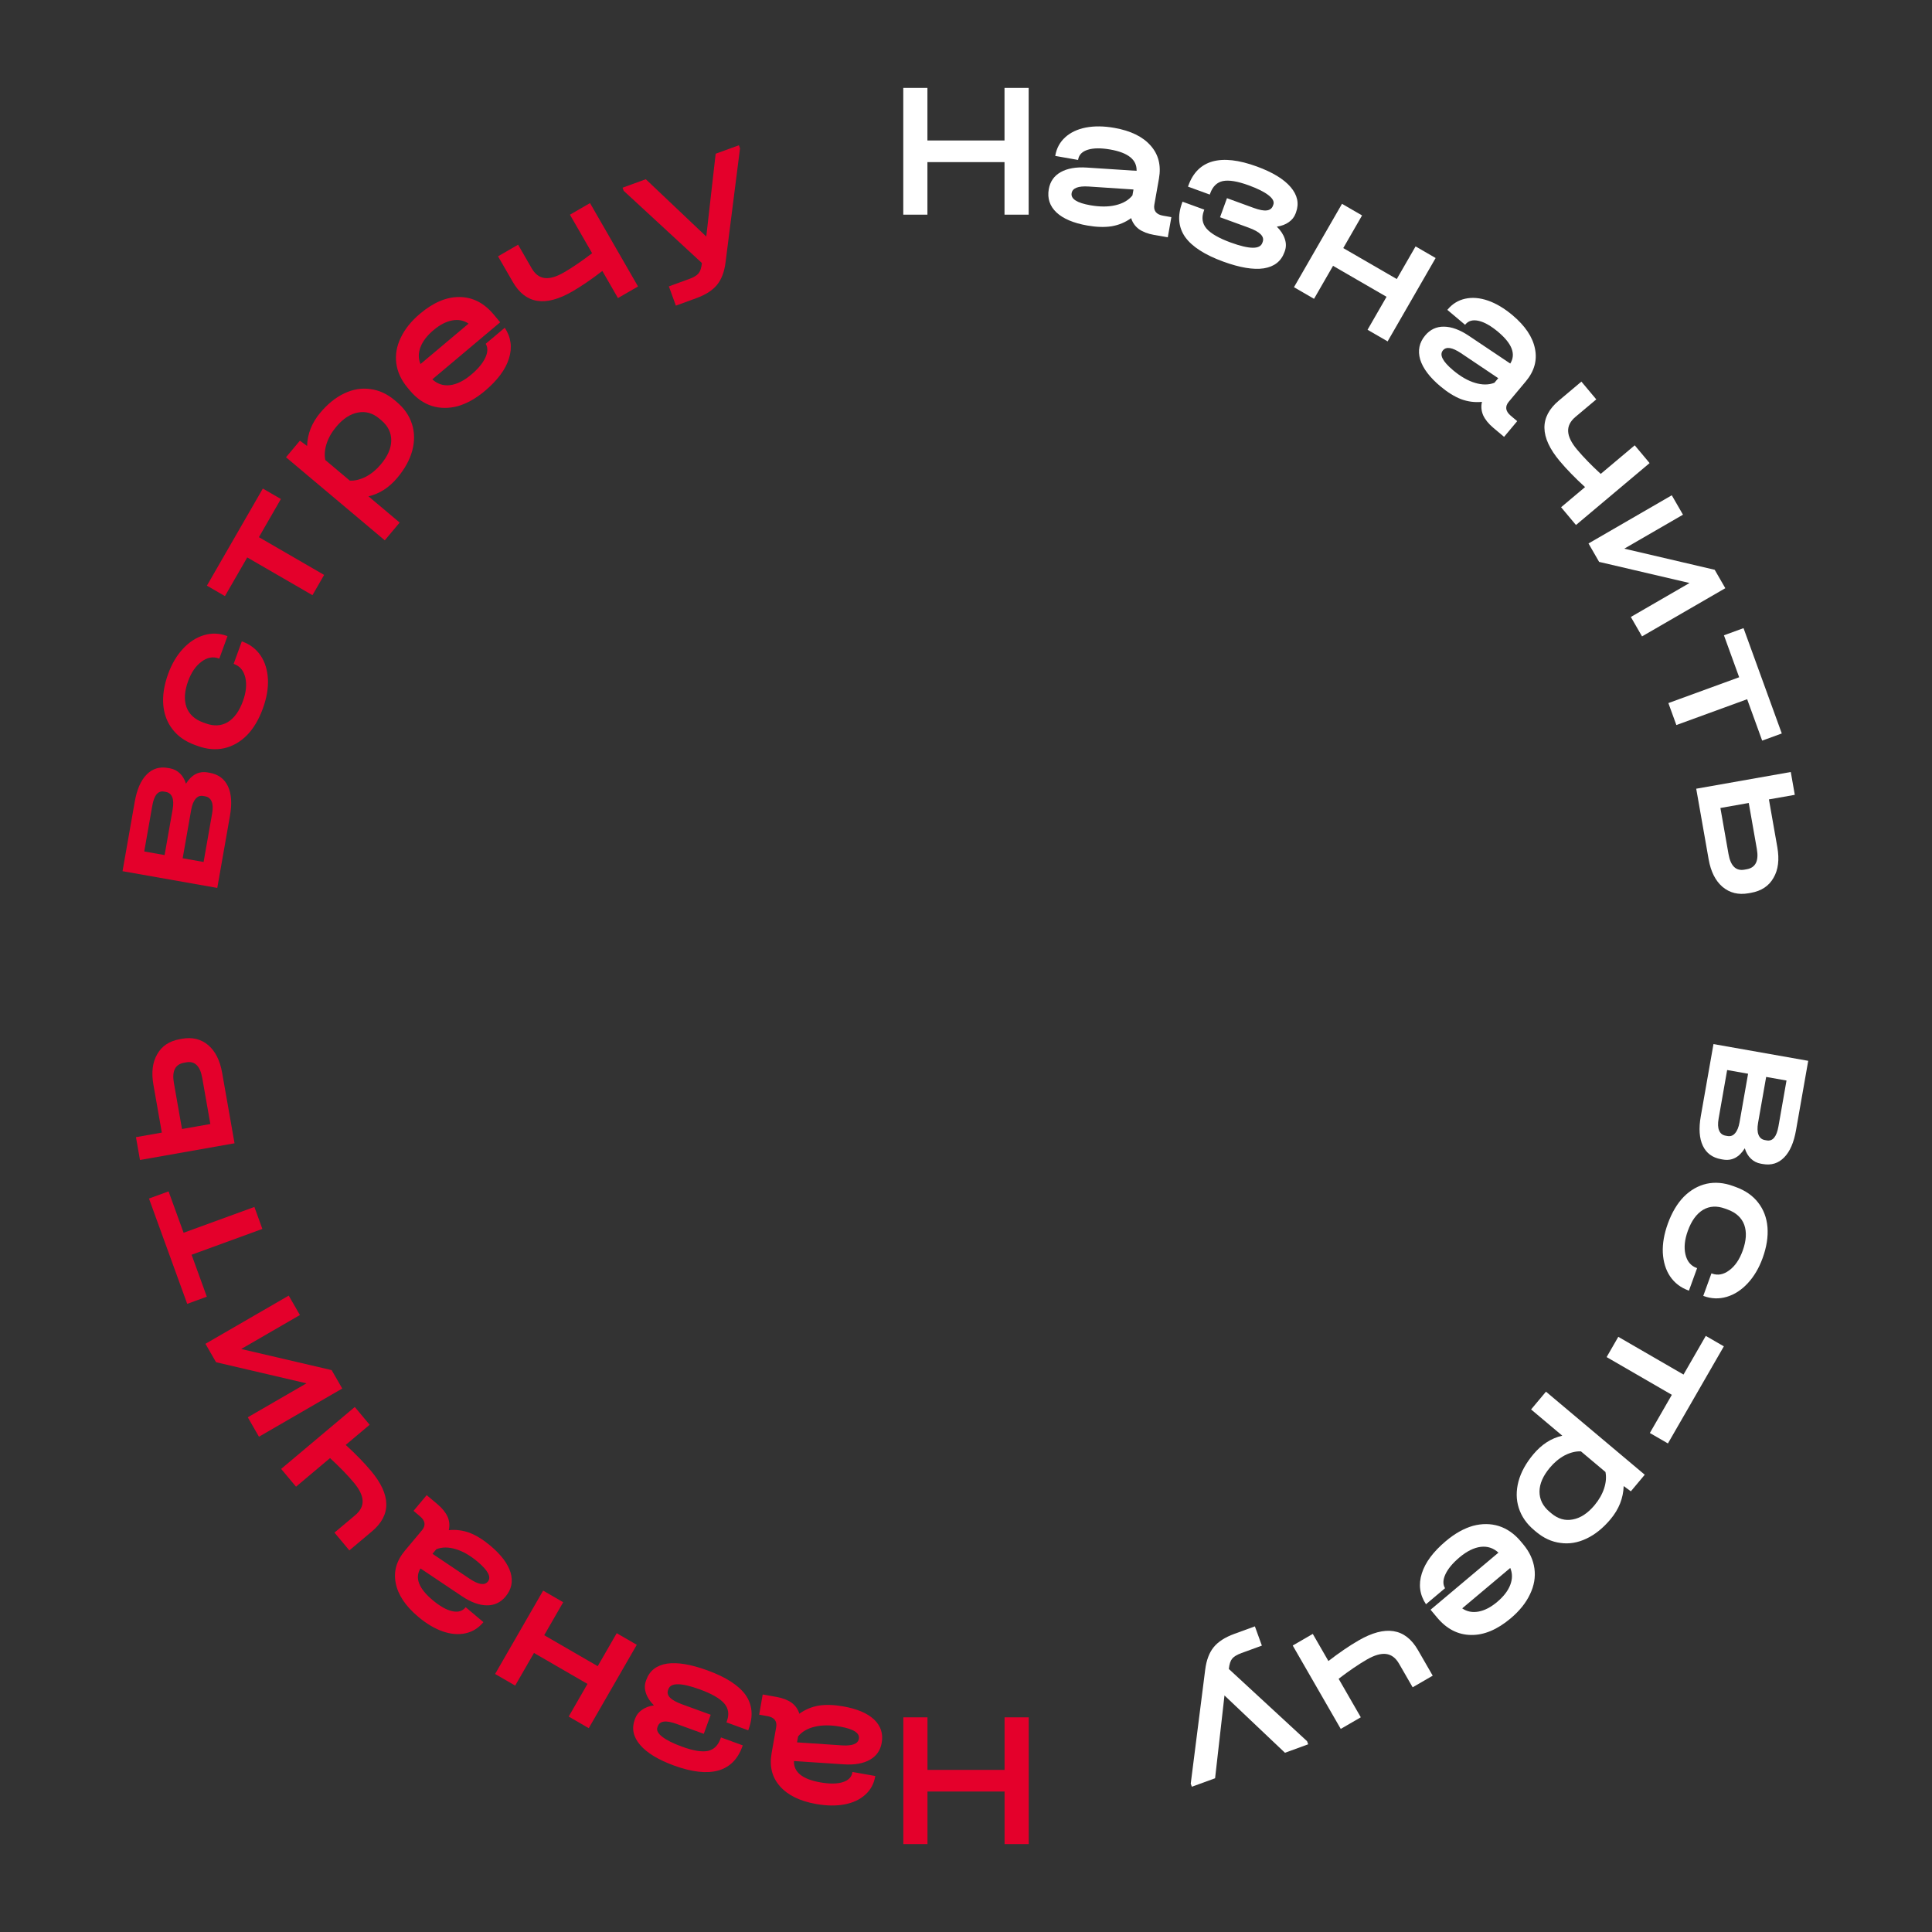 <?xml version="1.0" encoding="UTF-8"?> <svg xmlns="http://www.w3.org/2000/svg" width="180" height="180" viewBox="0 0 180 180" fill="none"><rect x="0" y="0" width="180" height="180" fill="#333333" stroke="none"/> <g clip-path="url(#clip0_267_39)"> <path d="M86.406 8.192V13.088H93.588V8.192H95.838V20H93.588V15.104H86.406V20L84.156 20V8.192L86.406 8.192Z" fill="white"></path> <path d="M109.133 20.231L108.801 22.11L107.507 21.883C106.939 21.783 106.472 21.603 106.103 21.343C105.749 21.074 105.51 20.733 105.388 20.322C104.844 20.714 104.238 20.967 103.572 21.081C102.908 21.184 102.151 21.16 101.3 21.011C100.012 20.784 99.054 20.378 98.426 19.792C97.8 19.195 97.563 18.471 97.713 17.62C97.839 16.911 98.206 16.385 98.815 16.041C99.438 15.688 100.255 15.545 101.267 15.613L105.893 15.915C105.929 14.886 105.113 14.224 103.447 13.931C102.584 13.78 101.889 13.785 101.36 13.948C100.832 14.111 100.529 14.411 100.452 14.848L100.442 14.902L98.315 14.527L98.324 14.474C98.443 13.801 98.75 13.239 99.243 12.79C99.737 12.341 100.376 12.039 101.159 11.884C101.953 11.731 102.841 11.741 103.822 11.914C105.347 12.182 106.474 12.733 107.204 13.569C107.935 14.392 108.194 15.412 107.979 16.629L107.546 19.075C107.498 19.347 107.543 19.574 107.681 19.757C107.822 19.928 108.046 20.04 108.353 20.094L109.133 20.231ZM101.579 19.122C102.477 19.28 103.263 19.278 103.938 19.117C104.624 18.957 105.147 18.653 105.506 18.205L105.604 17.655L101.43 17.378C100.454 17.316 99.924 17.521 99.841 17.994C99.747 18.526 100.326 18.902 101.579 19.122Z" fill="white"></path> <path d="M118.961 21.117C119.327 21.48 119.573 21.857 119.699 22.248C119.837 22.643 119.838 23.027 119.703 23.399L119.666 23.5C119.359 24.346 118.717 24.847 117.742 25.002C116.771 25.146 115.513 24.936 113.968 24.373C112.243 23.743 111.059 22.979 110.415 22.08C109.787 21.174 109.692 20.117 110.13 18.91L110.173 18.792L112.202 19.532L112.159 19.651C111.93 20.282 112.012 20.83 112.406 21.293C112.811 21.76 113.565 22.195 114.67 22.598C116.406 23.231 117.385 23.243 117.606 22.634L117.643 22.532C117.733 22.284 117.671 22.051 117.457 21.832C117.243 21.614 116.865 21.406 116.324 21.208L113.669 20.24L114.314 18.463L116.8 19.37C117.33 19.563 117.735 19.641 118.017 19.603C118.31 19.57 118.504 19.423 118.598 19.164L118.635 19.062C118.733 18.792 118.584 18.501 118.186 18.19C117.788 17.878 117.172 17.571 116.338 17.266C115.301 16.888 114.5 16.756 113.935 16.869C113.382 16.986 112.989 17.367 112.755 18.009L112.712 18.128L110.683 17.388L110.726 17.269C111.156 16.085 111.904 15.342 112.971 15.042C114.049 14.745 115.422 14.901 117.091 15.51C118.556 16.045 119.607 16.683 120.244 17.427C120.88 18.17 121.049 18.953 120.75 19.777L120.713 19.878C120.59 20.216 120.376 20.49 120.071 20.698C119.777 20.91 119.407 21.049 118.961 21.117Z" fill="white"></path> <path d="M126.9 20.072L125.148 23.113L130.134 25.998L131.886 22.957L133.755 24.039L129.281 31.806L127.411 30.724L129.181 27.652L124.196 24.767L122.426 27.84L120.556 26.758L125.031 18.99L126.9 20.072Z" fill="white"></path> <path d="M141.355 39.237L140.131 40.7L139.125 39.855C138.684 39.484 138.369 39.094 138.18 38.684C138.008 38.272 137.972 37.858 138.071 37.44C137.405 37.507 136.755 37.423 136.122 37.188C135.497 36.944 134.854 36.544 134.192 35.988C133.191 35.146 132.566 34.314 132.315 33.492C132.072 32.661 132.228 31.914 132.783 31.251C133.245 30.699 133.825 30.427 134.523 30.434C135.238 30.439 136.016 30.725 136.857 31.291L140.707 33.871C141.252 32.996 140.877 32.014 139.582 30.925C138.911 30.361 138.307 30.017 137.769 29.894C137.23 29.77 136.819 29.879 136.534 30.219L136.499 30.261L134.846 28.87L134.881 28.829C135.32 28.305 135.865 27.971 136.516 27.829C137.167 27.687 137.87 27.745 138.624 28.003C139.387 28.268 140.15 28.722 140.913 29.363C142.097 30.359 142.797 31.402 143.011 32.492C143.233 33.573 142.948 34.587 142.154 35.535L140.56 37.44C140.383 37.651 140.308 37.871 140.337 38.099C140.373 38.317 140.51 38.527 140.749 38.728L141.355 39.237ZM135.376 34.491C136.074 35.078 136.755 35.47 137.419 35.668C138.092 35.873 138.696 35.871 139.23 35.663L139.589 35.235L136.118 32.904C135.304 32.361 134.744 32.273 134.436 32.641C134.089 33.055 134.402 33.672 135.376 34.491Z" fill="white"></path> <path d="M153.69 43.145L146.83 48.914L145.443 47.258L147.675 45.381C146.745 44.532 145.957 43.722 145.31 42.949C143.446 40.722 143.418 38.848 145.228 37.326L147.335 35.554L148.722 37.21L146.779 38.843C146.302 39.245 146.075 39.694 146.1 40.191C146.125 40.688 146.399 41.249 146.923 41.875C147.508 42.574 148.246 43.334 149.135 44.153L152.304 41.489L153.69 43.145Z" fill="white"></path> <path d="M156.799 47.953L151.33 51.118L159.754 53.085L160.743 54.801L152.984 59.291L151.942 57.481L157.41 54.317L148.986 52.35L147.998 50.634L155.756 46.144L156.799 47.953Z" fill="white"></path> <path d="M160.615 59.189L162.441 58.523L166.005 68.336L164.178 69.002L162.778 65.145L156.183 67.551L155.439 65.504L162.034 63.098L160.615 59.189Z" fill="white"></path> <path d="M165.589 78.929C165.793 80.087 165.674 81.04 165.233 81.788C164.806 82.546 164.102 83.012 163.121 83.185L162.908 83.223C161.963 83.39 161.154 83.192 160.483 82.628C159.823 82.062 159.392 81.206 159.19 80.06L158.033 73.483L166.843 71.926L167.217 74.053L164.806 74.479L165.589 78.929ZM162.734 80.987C163.562 80.841 163.877 80.212 163.682 79.102L162.927 74.811L160.286 75.278L161.041 79.568C161.236 80.679 161.73 81.165 162.522 81.025L162.734 80.987Z" fill="white"></path> <path d="M162.557 106.983C162.03 107.829 161.353 108.178 160.526 108.032L160.349 108.001C159.545 107.859 158.979 107.442 158.65 106.75C158.321 106.058 158.257 105.139 158.459 103.993L159.641 97.274L168.468 98.834L167.33 105.305C167.128 106.451 166.76 107.294 166.227 107.833C165.691 108.384 165.028 108.59 164.236 108.45L164.059 108.419C163.692 108.354 163.379 108.195 163.119 107.942C162.869 107.703 162.681 107.383 162.557 106.983ZM166.445 100.67L164.549 100.335L163.797 104.607C163.714 105.08 163.727 105.454 163.837 105.729C163.947 106.005 164.144 106.167 164.428 106.217L164.605 106.249C165.16 106.347 165.523 105.911 165.694 104.942L166.445 100.67ZM160.948 105.84C161.232 105.89 161.467 105.804 161.652 105.581C161.849 105.36 161.988 105.019 162.07 104.558L162.865 100.037L160.915 99.692L160.12 104.213C160.037 104.686 160.051 105.054 160.163 105.317C160.273 105.593 160.476 105.757 160.771 105.809L160.948 105.84Z" fill="white"></path> <path d="M155.392 113.993C155.765 112.967 156.258 112.137 156.87 111.505C157.494 110.877 158.203 110.471 158.997 110.288C159.787 110.117 160.611 110.187 161.468 110.5L161.738 110.598C162.617 110.919 163.305 111.4 163.8 112.04C164.306 112.685 164.597 113.449 164.672 114.332C164.743 115.226 164.592 116.187 164.219 117.213C163.879 118.149 163.416 118.932 162.83 119.561C162.244 120.191 161.594 120.611 160.879 120.823C160.163 121.035 159.451 121.011 158.74 120.752L158.69 120.733L159.452 118.635L159.502 118.654C160.043 118.851 160.577 118.752 161.104 118.357C161.642 117.965 162.06 117.358 162.359 116.535C162.699 115.599 162.749 114.793 162.509 114.118C162.265 113.454 161.748 112.978 160.959 112.69L160.723 112.604C159.956 112.324 159.272 112.362 158.671 112.717C158.065 113.084 157.592 113.735 157.252 114.672C156.953 115.495 156.879 116.228 157.029 116.87C157.178 117.512 157.524 117.932 158.065 118.13L158.116 118.148L157.354 120.246L157.303 120.228C156.582 119.964 156.013 119.527 155.597 118.915C155.192 118.308 154.967 117.574 154.921 116.714C154.883 115.87 155.04 114.963 155.392 113.993Z" fill="white"></path> <path d="M158.924 124.462L160.607 125.436L155.396 134.482L153.713 133.509L155.762 129.952L149.686 126.436L150.773 124.549L156.849 128.065L158.924 124.462Z" fill="white"></path> <path d="M150.052 141.539C149.358 142.367 148.611 142.97 147.811 143.347C147.002 143.733 146.193 143.868 145.383 143.751C144.574 143.651 143.817 143.304 143.109 142.709L142.93 142.558C142.223 141.964 141.746 141.272 141.498 140.484C141.252 139.712 141.244 138.89 141.474 138.017C141.705 137.161 142.167 136.319 142.861 135.491C143.631 134.571 144.529 133.993 145.555 133.759L142.648 131.314L144.035 129.658L153.237 137.397L151.943 138.943L151.275 138.452C151.237 139.58 150.83 140.61 150.052 141.539ZM144.542 140.998C145.157 141.515 145.821 141.704 146.532 141.565C147.252 141.434 147.928 140.991 148.559 140.237C148.975 139.74 149.274 139.215 149.455 138.662C149.629 138.118 149.67 137.611 149.578 137.142L147.291 135.219C146.804 135.201 146.301 135.327 145.779 135.594C145.268 135.869 144.807 136.25 144.399 136.738C143.76 137.502 143.437 138.242 143.432 138.959C143.428 139.692 143.739 140.322 144.363 140.847L144.542 140.998Z" fill="white"></path> <path d="M133.283 149.974L139.606 144.656C139.133 144.223 138.583 144.043 137.956 144.116C137.319 144.196 136.661 144.523 135.981 145.094C135.348 145.627 134.91 146.152 134.669 146.668C134.429 147.184 134.416 147.618 134.632 147.969L132.855 149.464C132.269 148.577 132.14 147.619 132.468 146.59C132.787 145.569 133.535 144.565 134.71 143.576C135.546 142.873 136.387 142.401 137.233 142.159C138.078 141.935 138.882 141.941 139.644 142.178C140.413 142.425 141.091 142.898 141.676 143.597L141.908 143.873C142.501 144.581 142.851 145.337 142.96 146.14C143.068 146.942 142.93 147.74 142.546 148.534C142.17 149.336 141.568 150.085 140.742 150.781C139.493 151.831 138.265 152.346 137.059 152.326C135.843 152.313 134.789 151.773 133.895 150.706L133.283 149.974ZM139.484 149.251C140.091 148.741 140.499 148.21 140.709 147.657C140.919 147.104 140.918 146.579 140.706 146.083L136.229 149.848C136.67 150.151 137.176 150.251 137.747 150.148C138.318 150.044 138.897 149.745 139.484 149.251Z" fill="white"></path> <path d="M124.914 161.078L120.44 153.31L122.309 152.228L123.765 154.755C124.761 153.985 125.695 153.347 126.568 152.842C129.081 151.387 130.928 151.684 132.108 153.733L133.483 156.119L131.613 157.201L130.346 155.002C130.035 154.461 129.633 154.16 129.14 154.098C128.648 154.037 128.048 154.21 127.342 154.619C126.553 155.076 125.678 155.672 124.717 156.409L126.783 159.996L124.914 161.078Z" fill="white"></path> <path d="M111.042 166.466L110.938 166.179L112.287 155.551C112.4 154.666 112.664 153.97 113.079 153.461C113.495 152.951 114.136 152.539 115.004 152.222L116.915 151.525L117.566 153.318L115.672 154.009C115.244 154.165 114.951 154.343 114.793 154.541C114.635 154.739 114.534 155.057 114.488 155.495L121.777 162.224L121.882 162.512L119.717 163.302L114.082 157.962L113.207 165.677L111.042 166.466Z" fill="white"></path> <path d="M93.594 171.808V166.912H86.412V171.808H84.162V160H86.412V164.896H93.594V160H95.844V171.808H93.594Z" fill="#E4002B"></path> <path d="M70.729 159.752L71.06 157.873L72.353 158.101C72.921 158.202 73.389 158.382 73.757 158.642C74.112 158.912 74.35 159.253 74.473 159.664C75.017 159.273 75.622 159.02 76.288 158.906C76.951 158.804 77.709 158.829 78.559 158.979C79.847 159.207 80.805 159.613 81.433 160.2C82.059 160.798 82.297 161.522 82.147 162.373C82.023 163.082 81.656 163.609 81.047 163.952C80.425 164.305 79.608 164.447 78.597 164.378L73.972 164.072C73.937 165.102 74.752 165.764 76.418 166.058C77.281 166.211 77.976 166.206 78.505 166.043C79.033 165.881 79.335 165.581 79.412 165.143L79.422 165.09L81.549 165.466L81.539 165.519C81.421 166.193 81.115 166.754 80.622 167.203C80.128 167.652 79.49 167.954 78.708 168.108C77.913 168.26 77.026 168.25 76.045 168.076C74.521 167.807 73.394 167.254 72.663 166.418C71.931 165.594 71.672 164.574 71.886 163.356L72.316 160.91C72.364 160.638 72.319 160.411 72.18 160.228C72.04 160.057 71.816 159.944 71.509 159.89L70.729 159.752ZM78.282 160.867C77.384 160.709 76.598 160.71 75.924 160.871C75.238 161.03 74.715 161.334 74.356 161.782L74.259 162.332L78.432 162.612C79.408 162.675 79.937 162.47 80.02 161.997C80.114 161.465 79.534 161.089 78.282 160.867Z" fill="#E4002B"></path> <path d="M60.922 158.883C60.556 158.52 60.31 158.143 60.184 157.752C60.047 157.357 60.046 156.973 60.181 156.601L60.218 156.499C60.525 155.654 61.166 155.153 62.142 154.998C63.113 154.854 64.371 155.064 65.915 155.627C67.64 156.257 68.825 157.021 69.468 157.92C70.097 158.826 70.192 159.883 69.754 161.09L69.71 161.208L67.681 160.468L67.724 160.349C67.954 159.718 67.872 159.17 67.478 158.707C67.073 158.24 66.318 157.805 65.213 157.402C63.477 156.769 62.499 156.757 62.278 157.366L62.241 157.467C62.151 157.716 62.213 157.949 62.427 158.168C62.641 158.386 63.019 158.594 63.56 158.792L66.215 159.76L65.57 161.537L63.084 160.63C62.554 160.437 62.148 160.359 61.866 160.397C61.573 160.43 61.38 160.577 61.285 160.836L61.249 160.938C61.15 161.208 61.3 161.499 61.698 161.81C62.095 162.122 62.711 162.429 63.546 162.734C64.583 163.112 65.384 163.244 65.948 163.131C66.501 163.014 66.895 162.633 67.128 161.991L67.171 161.872L69.201 162.612L69.158 162.731C68.728 163.915 67.979 164.658 66.912 164.958C65.835 165.255 64.461 165.099 62.793 164.49C61.327 163.955 60.276 163.316 59.64 162.573C59.003 161.83 58.834 161.047 59.133 160.223L59.17 160.122C59.293 159.784 59.507 159.51 59.813 159.302C60.107 159.09 60.477 158.951 60.922 158.883Z" fill="#E4002B"></path> <path d="M52.983 159.928L54.735 156.887L49.75 154.002L47.998 157.043L46.128 155.961L50.603 148.194L52.472 149.276L50.702 152.348L55.688 155.233L57.458 152.161L59.327 153.242L54.853 161.01L52.983 159.928Z" fill="#E4002B"></path> <path d="M38.528 140.763L39.753 139.3L40.759 140.145C41.2 140.516 41.514 140.906 41.703 141.316C41.876 141.728 41.912 142.142 41.812 142.56C42.478 142.493 43.128 142.577 43.761 142.812C44.387 143.056 45.03 143.456 45.691 144.012C46.692 144.854 47.318 145.686 47.569 146.508C47.812 147.339 47.656 148.086 47.101 148.749C46.639 149.301 46.059 149.573 45.36 149.566C44.645 149.561 43.867 149.275 43.026 148.709L39.176 146.129C38.632 147.004 39.007 147.986 40.302 149.075C40.972 149.639 41.577 149.983 42.115 150.106C42.653 150.23 43.065 150.121 43.35 149.781L43.385 149.739L45.038 151.13L45.003 151.171C44.564 151.695 44.019 152.029 43.368 152.171C42.717 152.313 42.014 152.255 41.26 151.997C40.496 151.732 39.733 151.278 38.971 150.637C37.786 149.641 37.087 148.598 36.872 147.508C36.65 146.427 36.936 145.413 37.729 144.465L39.324 142.561C39.501 142.349 39.575 142.129 39.547 141.901C39.511 141.683 39.373 141.473 39.134 141.272L38.528 140.763ZM44.508 145.509C43.81 144.922 43.129 144.53 42.465 144.332C41.792 144.127 41.188 144.128 40.653 144.337L40.295 144.765L43.766 147.096C44.579 147.639 45.14 147.727 45.448 147.359C45.795 146.945 45.481 146.328 44.508 145.509Z" fill="#E4002B"></path> <path d="M26.194 136.855L33.054 131.086L34.44 132.742L32.209 134.619C33.138 135.467 33.927 136.278 34.574 137.051C36.438 139.278 36.465 141.152 34.656 142.674L32.548 144.446L31.162 142.79L33.104 141.157C33.582 140.755 33.808 140.306 33.784 139.809C33.759 139.312 33.485 138.751 32.961 138.125C32.376 137.426 31.638 136.667 30.748 135.847L27.58 138.512L26.194 136.855Z" fill="#E4002B"></path> <path d="M23.085 132.047L28.553 128.882L20.129 126.915L19.141 125.199L26.899 120.71L27.942 122.519L22.473 125.683L30.898 127.65L31.886 129.366L24.127 133.856L23.085 132.047Z" fill="#E4002B"></path> <path d="M19.269 120.811L17.442 121.477L13.879 111.664L15.705 110.998L17.106 114.855L23.701 112.449L24.444 114.496L17.85 116.902L19.269 120.811Z" fill="#E4002B"></path> <path d="M14.295 101.071C14.091 99.913 14.21 98.96 14.651 98.212C15.078 97.454 15.782 96.988 16.762 96.815L16.975 96.777C17.921 96.61 18.729 96.808 19.401 97.372C20.061 97.938 20.492 98.794 20.694 99.94L21.851 106.517L13.041 108.074L12.667 105.947L15.077 105.521L14.295 101.071ZM17.149 99.013C16.322 99.159 16.006 99.788 16.202 100.899L16.956 105.189L19.597 104.722L18.843 100.432C18.647 99.321 18.154 98.835 17.362 98.975L17.149 99.013Z" fill="#E4002B"></path> <path d="M17.327 73.016C17.853 72.171 18.53 71.822 19.357 71.968L19.535 71.999C20.338 72.141 20.904 72.558 21.234 73.25C21.563 73.942 21.626 74.861 21.425 76.007L20.243 82.726L11.416 81.166L12.554 74.695C12.756 73.549 13.123 72.706 13.657 72.167C14.192 71.616 14.856 71.41 15.648 71.55L15.825 71.581C16.191 71.646 16.504 71.805 16.765 72.058C17.015 72.297 17.202 72.617 17.327 73.016ZM13.438 79.33L15.335 79.665L16.087 75.393C16.17 74.92 16.156 74.546 16.046 74.271C15.936 73.996 15.739 73.833 15.456 73.783L15.279 73.751C14.723 73.653 14.36 74.089 14.19 75.058L13.438 79.33ZM18.935 74.16C18.652 74.11 18.417 74.196 18.232 74.419C18.034 74.64 17.895 74.981 17.814 75.442L17.019 79.963L18.969 80.308L19.764 75.787C19.847 75.314 19.832 74.946 19.721 74.683C19.611 74.407 19.408 74.243 19.112 74.191L18.935 74.16Z" fill="#E4002B"></path> <path d="M24.491 66.007C24.119 67.033 23.626 67.863 23.013 68.495C22.39 69.123 21.68 69.529 20.886 69.712C20.096 69.883 19.273 69.813 18.416 69.5L18.146 69.402C17.266 69.081 16.579 68.6 16.084 67.96C15.578 67.315 15.287 66.551 15.212 65.668C15.141 64.774 15.292 63.813 15.665 62.787C16.004 61.85 16.467 61.068 17.053 60.438C17.639 59.809 18.29 59.389 19.005 59.177C19.72 58.965 20.433 58.989 21.143 59.248L21.194 59.267L20.432 61.365L20.381 61.346C19.84 61.149 19.306 61.248 18.78 61.643C18.242 62.035 17.823 62.642 17.524 63.465C17.185 64.401 17.135 65.207 17.375 65.882C17.619 66.546 18.135 67.022 18.924 67.31L19.161 67.396C19.928 67.676 20.612 67.638 21.213 67.283C21.819 66.916 22.291 66.264 22.631 65.328C22.93 64.505 23.005 63.772 22.855 63.13C22.705 62.488 22.36 62.068 21.819 61.87L21.768 61.852L22.53 59.754L22.581 59.773C23.302 60.036 23.871 60.473 24.287 61.085C24.692 61.692 24.917 62.426 24.963 63.286C25.001 64.13 24.844 65.037 24.491 66.007Z" fill="#E4002B"></path> <path d="M20.959 55.538L19.277 54.564L24.488 45.518L26.17 46.491L24.122 50.048L30.198 53.564L29.111 55.451L23.035 51.935L20.959 55.538Z" fill="#E4002B"></path> <path d="M29.832 38.461C30.525 37.633 31.272 37.03 32.073 36.653C32.882 36.267 33.691 36.132 34.501 36.249C35.309 36.349 36.067 36.696 36.774 37.291L36.953 37.442C37.661 38.036 38.138 38.728 38.386 39.516C38.632 40.288 38.64 41.11 38.41 41.983C38.179 42.839 37.716 43.681 37.023 44.509C36.253 45.429 35.355 46.007 34.329 46.241L37.235 48.686L35.849 50.342L26.647 42.603L27.941 41.057L28.609 41.548C28.646 40.42 29.054 39.391 29.832 38.461ZM35.342 39.002C34.726 38.485 34.063 38.296 33.352 38.435C32.632 38.566 31.956 39.009 31.324 39.763C30.908 40.26 30.61 40.785 30.428 41.338C30.255 41.882 30.214 42.389 30.306 42.858L32.593 44.781C33.079 44.799 33.583 44.673 34.104 44.406C34.616 44.131 35.076 43.75 35.485 43.262C36.124 42.498 36.446 41.758 36.452 41.041C36.456 40.308 36.145 39.678 35.521 39.153L35.342 39.002Z" fill="#E4002B"></path> <path d="M46.601 30.026L40.278 35.343C40.751 35.777 41.3 35.957 41.928 35.884C42.565 35.804 43.223 35.477 43.902 34.906C44.536 34.373 44.973 33.848 45.214 33.332C45.455 32.816 45.467 32.382 45.251 32.031L47.028 30.536C47.614 31.423 47.743 32.381 47.415 33.41C47.096 34.431 46.349 35.435 45.173 36.424C44.338 37.127 43.496 37.599 42.65 37.841C41.805 38.065 41.002 38.059 40.24 37.822C39.47 37.575 38.793 37.102 38.207 36.403L37.976 36.127C37.383 35.419 37.032 34.663 36.924 33.861C36.815 33.058 36.953 32.26 37.337 31.466C37.714 30.664 38.315 29.915 39.142 29.22C40.391 28.169 41.619 27.654 42.825 27.674C44.041 27.687 45.095 28.227 45.989 29.294L46.601 30.026ZM40.399 30.749C39.793 31.259 39.385 31.791 39.175 32.343C38.965 32.896 38.966 33.421 39.178 33.917L43.655 30.151C43.213 29.849 42.707 29.749 42.137 29.852C41.566 29.956 40.987 30.255 40.399 30.749Z" fill="#E4002B"></path> <path d="M54.97 18.922L59.444 26.69L57.574 27.771L56.119 25.245C55.123 26.015 54.188 26.653 53.316 27.158C50.802 28.613 48.956 28.316 47.776 26.267L46.401 23.881L48.27 22.799L49.537 24.998C49.849 25.539 50.251 25.84 50.743 25.902C51.236 25.963 51.835 25.79 52.541 25.381C53.331 24.924 54.206 24.328 55.166 23.591L53.1 20.004L54.97 18.922Z" fill="#E4002B"></path> <path d="M68.841 13.534L68.946 13.821L67.597 24.449C67.484 25.334 67.219 26.03 66.804 26.539C66.389 27.049 65.748 27.461 64.879 27.778L62.969 28.475L62.317 26.682L64.211 25.991C64.64 25.835 64.933 25.657 65.091 25.459C65.249 25.261 65.35 24.943 65.395 24.505L58.107 17.776L58.002 17.488L60.167 16.698L65.802 22.038L66.677 14.323L68.841 13.534Z" fill="#E4002B"></path> </g> <defs> <clipPath id="clip0_267_39"> <rect width="180" height="180" fill="white"></rect> </clipPath> </defs> </svg> 